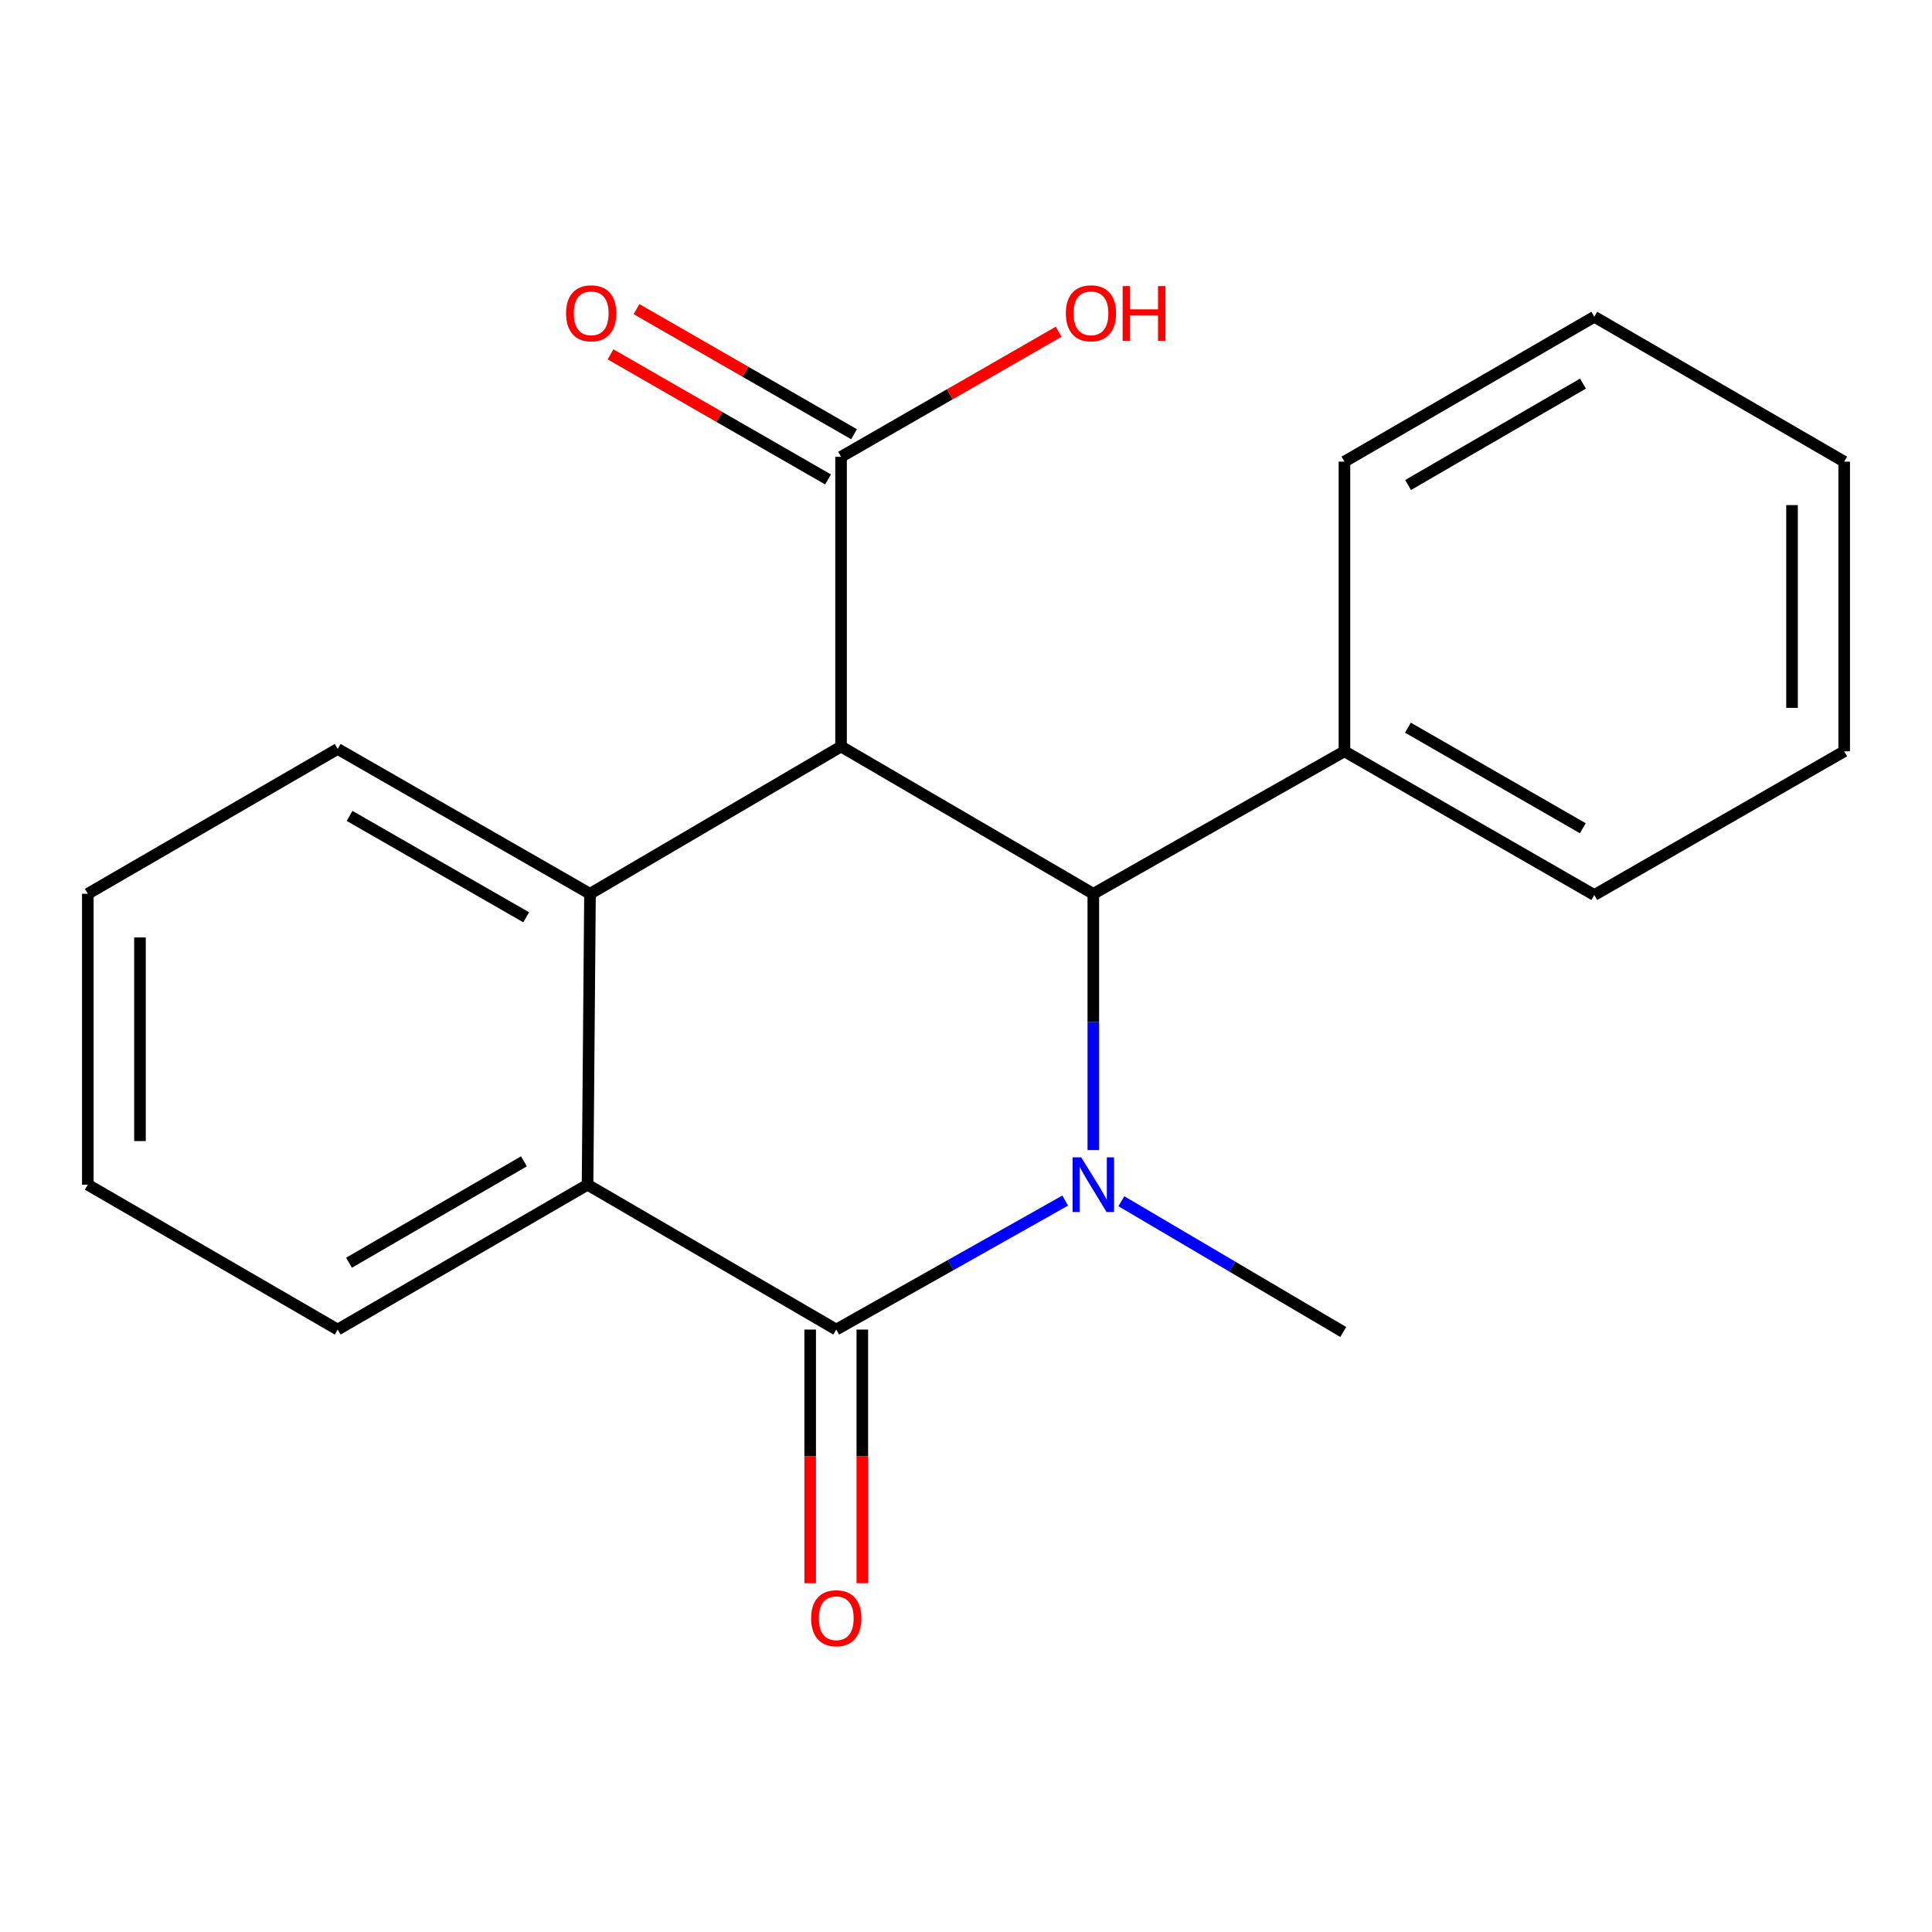 <?xml version='1.0' encoding='iso-8859-1'?>
<svg version='1.1' baseProfile='full'
              xmlns='http://www.w3.org/2000/svg'
                      xmlns:rdkit='http://www.rdkit.org/xml'
                      xmlns:xlink='http://www.w3.org/1999/xlink'
                  xml:space='preserve'
width='1000px' height='1000px' viewBox='0 0 1000 1000'>
<!-- END OF HEADER -->
<rect style='opacity:1.0;fill:#FFFFFF;stroke:none' width='1000' height='1000' x='0' y='0'> </rect>
<path class='bond-1' d='M 551.345,621.411 L 492.091,654.797' style='fill:none;fill-rule:evenodd;stroke:#0000FF;stroke-width:6px;stroke-linecap:butt;stroke-linejoin:miter;stroke-opacity:1' />
<path class='bond-1' d='M 492.091,654.797 L 432.837,688.183' style='fill:none;fill-rule:evenodd;stroke:#000000;stroke-width:6px;stroke-linecap:butt;stroke-linejoin:miter;stroke-opacity:1' />
<path class='bond-2' d='M 565.903,595.283 L 565.903,528.955' style='fill:none;fill-rule:evenodd;stroke:#0000FF;stroke-width:6px;stroke-linecap:butt;stroke-linejoin:miter;stroke-opacity:1' />
<path class='bond-2' d='M 565.903,528.955 L 565.903,462.627' style='fill:none;fill-rule:evenodd;stroke:#000000;stroke-width:6px;stroke-linecap:butt;stroke-linejoin:miter;stroke-opacity:1' />
<path class='bond-9' d='M 580.397,621.748 L 637.824,655.588' style='fill:none;fill-rule:evenodd;stroke:#0000FF;stroke-width:6px;stroke-linecap:butt;stroke-linejoin:miter;stroke-opacity:1' />
<path class='bond-9' d='M 637.824,655.588 L 695.251,689.428' style='fill:none;fill-rule:evenodd;stroke:#000000;stroke-width:6px;stroke-linecap:butt;stroke-linejoin:miter;stroke-opacity:1' />
<path class='bond-0' d='M 435.326,386.392 L 565.903,462.627' style='fill:none;fill-rule:evenodd;stroke:#000000;stroke-width:6px;stroke-linecap:butt;stroke-linejoin:miter;stroke-opacity:1' />
<path class='bond-3' d='M 435.326,386.392 L 305.379,462.627' style='fill:none;fill-rule:evenodd;stroke:#000000;stroke-width:6px;stroke-linecap:butt;stroke-linejoin:miter;stroke-opacity:1' />
<path class='bond-5' d='M 435.326,386.392 L 435.326,236.457' style='fill:none;fill-rule:evenodd;stroke:#000000;stroke-width:6px;stroke-linecap:butt;stroke-linejoin:miter;stroke-opacity:1' />
<path class='bond-4' d='M 432.837,688.183 L 304.119,613.208' style='fill:none;fill-rule:evenodd;stroke:#000000;stroke-width:6px;stroke-linecap:butt;stroke-linejoin:miter;stroke-opacity:1' />
<path class='bond-6' d='M 419.342,688.183 L 419.342,753.824' style='fill:none;fill-rule:evenodd;stroke:#000000;stroke-width:6px;stroke-linecap:butt;stroke-linejoin:miter;stroke-opacity:1' />
<path class='bond-6' d='M 419.342,753.824 L 419.342,819.465' style='fill:none;fill-rule:evenodd;stroke:#FF0000;stroke-width:6px;stroke-linecap:butt;stroke-linejoin:miter;stroke-opacity:1' />
<path class='bond-6' d='M 446.333,688.183 L 446.333,753.824' style='fill:none;fill-rule:evenodd;stroke:#000000;stroke-width:6px;stroke-linecap:butt;stroke-linejoin:miter;stroke-opacity:1' />
<path class='bond-6' d='M 446.333,753.824 L 446.333,819.465' style='fill:none;fill-rule:evenodd;stroke:#FF0000;stroke-width:6px;stroke-linecap:butt;stroke-linejoin:miter;stroke-opacity:1' />
<path class='bond-7' d='M 565.903,462.627 L 695.881,388.881' style='fill:none;fill-rule:evenodd;stroke:#000000;stroke-width:6px;stroke-linecap:butt;stroke-linejoin:miter;stroke-opacity:1' />
<path class='bond-11' d='M 305.379,462.627 L 174.787,387.652' style='fill:none;fill-rule:evenodd;stroke:#000000;stroke-width:6px;stroke-linecap:butt;stroke-linejoin:miter;stroke-opacity:1' />
<path class='bond-11' d='M 272.351,474.789 L 180.937,422.306' style='fill:none;fill-rule:evenodd;stroke:#000000;stroke-width:6px;stroke-linecap:butt;stroke-linejoin:miter;stroke-opacity:1' />
<path class='bond-20' d='M 305.379,462.627 L 304.119,613.208' style='fill:none;fill-rule:evenodd;stroke:#000000;stroke-width:6px;stroke-linecap:butt;stroke-linejoin:miter;stroke-opacity:1' />
<path class='bond-12' d='M 304.119,613.208 L 174.787,688.183' style='fill:none;fill-rule:evenodd;stroke:#000000;stroke-width:6px;stroke-linecap:butt;stroke-linejoin:miter;stroke-opacity:1' />
<path class='bond-12' d='M 271.183,601.103 L 180.65,653.586' style='fill:none;fill-rule:evenodd;stroke:#000000;stroke-width:6px;stroke-linecap:butt;stroke-linejoin:miter;stroke-opacity:1' />
<path class='bond-8' d='M 442.054,224.758 L 385.753,192.38' style='fill:none;fill-rule:evenodd;stroke:#000000;stroke-width:6px;stroke-linecap:butt;stroke-linejoin:miter;stroke-opacity:1' />
<path class='bond-8' d='M 385.753,192.38 L 329.451,160.003' style='fill:none;fill-rule:evenodd;stroke:#FF0000;stroke-width:6px;stroke-linecap:butt;stroke-linejoin:miter;stroke-opacity:1' />
<path class='bond-8' d='M 428.598,248.156 L 372.297,215.778' style='fill:none;fill-rule:evenodd;stroke:#000000;stroke-width:6px;stroke-linecap:butt;stroke-linejoin:miter;stroke-opacity:1' />
<path class='bond-8' d='M 372.297,215.778 L 315.996,183.401' style='fill:none;fill-rule:evenodd;stroke:#FF0000;stroke-width:6px;stroke-linecap:butt;stroke-linejoin:miter;stroke-opacity:1' />
<path class='bond-10' d='M 435.326,236.457 L 491.635,204.079' style='fill:none;fill-rule:evenodd;stroke:#000000;stroke-width:6px;stroke-linecap:butt;stroke-linejoin:miter;stroke-opacity:1' />
<path class='bond-10' d='M 491.635,204.079 L 547.944,171.701' style='fill:none;fill-rule:evenodd;stroke:#FF0000;stroke-width:6px;stroke-linecap:butt;stroke-linejoin:miter;stroke-opacity:1' />
<path class='bond-13' d='M 695.881,388.881 L 825.213,463.257' style='fill:none;fill-rule:evenodd;stroke:#000000;stroke-width:6px;stroke-linecap:butt;stroke-linejoin:miter;stroke-opacity:1' />
<path class='bond-13' d='M 728.736,376.64 L 819.269,428.703' style='fill:none;fill-rule:evenodd;stroke:#000000;stroke-width:6px;stroke-linecap:butt;stroke-linejoin:miter;stroke-opacity:1' />
<path class='bond-14' d='M 695.881,388.881 L 695.881,238.946' style='fill:none;fill-rule:evenodd;stroke:#000000;stroke-width:6px;stroke-linecap:butt;stroke-linejoin:miter;stroke-opacity:1' />
<path class='bond-15' d='M 174.787,387.652 L 45.455,462.627' style='fill:none;fill-rule:evenodd;stroke:#000000;stroke-width:6px;stroke-linecap:butt;stroke-linejoin:miter;stroke-opacity:1' />
<path class='bond-16' d='M 174.787,688.183 L 45.455,613.208' style='fill:none;fill-rule:evenodd;stroke:#000000;stroke-width:6px;stroke-linecap:butt;stroke-linejoin:miter;stroke-opacity:1' />
<path class='bond-18' d='M 825.213,463.257 L 954.545,388.881' style='fill:none;fill-rule:evenodd;stroke:#000000;stroke-width:6px;stroke-linecap:butt;stroke-linejoin:miter;stroke-opacity:1' />
<path class='bond-17' d='M 695.881,238.946 L 825.213,163.955' style='fill:none;fill-rule:evenodd;stroke:#000000;stroke-width:6px;stroke-linecap:butt;stroke-linejoin:miter;stroke-opacity:1' />
<path class='bond-17' d='M 728.819,251.047 L 819.352,198.554' style='fill:none;fill-rule:evenodd;stroke:#000000;stroke-width:6px;stroke-linecap:butt;stroke-linejoin:miter;stroke-opacity:1' />
<path class='bond-21' d='M 45.455,462.627 L 45.455,613.208' style='fill:none;fill-rule:evenodd;stroke:#000000;stroke-width:6px;stroke-linecap:butt;stroke-linejoin:miter;stroke-opacity:1' />
<path class='bond-21' d='M 72.446,485.214 L 72.446,590.621' style='fill:none;fill-rule:evenodd;stroke:#000000;stroke-width:6px;stroke-linecap:butt;stroke-linejoin:miter;stroke-opacity:1' />
<path class='bond-19' d='M 825.213,163.955 L 954.545,238.946' style='fill:none;fill-rule:evenodd;stroke:#000000;stroke-width:6px;stroke-linecap:butt;stroke-linejoin:miter;stroke-opacity:1' />
<path class='bond-22' d='M 954.545,388.881 L 954.545,238.946' style='fill:none;fill-rule:evenodd;stroke:#000000;stroke-width:6px;stroke-linecap:butt;stroke-linejoin:miter;stroke-opacity:1' />
<path class='bond-22' d='M 927.554,366.391 L 927.554,261.436' style='fill:none;fill-rule:evenodd;stroke:#000000;stroke-width:6px;stroke-linecap:butt;stroke-linejoin:miter;stroke-opacity:1' />
<path  class='atom-0' d='M 559.643 599.048
L 568.923 614.048
Q 569.843 615.528, 571.323 618.208
Q 572.803 620.888, 572.883 621.048
L 572.883 599.048
L 576.643 599.048
L 576.643 627.368
L 572.763 627.368
L 562.803 610.968
Q 561.643 609.048, 560.403 606.848
Q 559.203 604.648, 558.843 603.968
L 558.843 627.368
L 555.163 627.368
L 555.163 599.048
L 559.643 599.048
' fill='#0000FF'/>
<path  class='atom-7' d='M 419.837 837.599
Q 419.837 830.799, 423.197 826.999
Q 426.557 823.199, 432.837 823.199
Q 439.117 823.199, 442.477 826.999
Q 445.837 830.799, 445.837 837.599
Q 445.837 844.479, 442.437 848.399
Q 439.037 852.279, 432.837 852.279
Q 426.597 852.279, 423.197 848.399
Q 419.837 844.519, 419.837 837.599
M 432.837 849.079
Q 437.157 849.079, 439.477 846.199
Q 441.837 843.279, 441.837 837.599
Q 441.837 832.039, 439.477 829.239
Q 437.157 826.399, 432.837 826.399
Q 428.517 826.399, 426.157 829.199
Q 423.837 831.999, 423.837 837.599
Q 423.837 843.319, 426.157 846.199
Q 428.517 849.079, 432.837 849.079
' fill='#FF0000'/>
<path  class='atom-9' d='M 292.994 162.161
Q 292.994 155.361, 296.354 151.561
Q 299.714 147.761, 305.994 147.761
Q 312.274 147.761, 315.634 151.561
Q 318.994 155.361, 318.994 162.161
Q 318.994 169.041, 315.594 172.961
Q 312.194 176.841, 305.994 176.841
Q 299.754 176.841, 296.354 172.961
Q 292.994 169.081, 292.994 162.161
M 305.994 173.641
Q 310.314 173.641, 312.634 170.761
Q 314.994 167.841, 314.994 162.161
Q 314.994 156.601, 312.634 153.801
Q 310.314 150.961, 305.994 150.961
Q 301.674 150.961, 299.314 153.761
Q 296.994 156.561, 296.994 162.161
Q 296.994 167.881, 299.314 170.761
Q 301.674 173.641, 305.994 173.641
' fill='#FF0000'/>
<path  class='atom-11' d='M 551.674 162.161
Q 551.674 155.361, 555.034 151.561
Q 558.394 147.761, 564.674 147.761
Q 570.954 147.761, 574.314 151.561
Q 577.674 155.361, 577.674 162.161
Q 577.674 169.041, 574.274 172.961
Q 570.874 176.841, 564.674 176.841
Q 558.434 176.841, 555.034 172.961
Q 551.674 169.081, 551.674 162.161
M 564.674 173.641
Q 568.994 173.641, 571.314 170.761
Q 573.674 167.841, 573.674 162.161
Q 573.674 156.601, 571.314 153.801
Q 568.994 150.961, 564.674 150.961
Q 560.354 150.961, 557.994 153.761
Q 555.674 156.561, 555.674 162.161
Q 555.674 167.881, 557.994 170.761
Q 560.354 173.641, 564.674 173.641
' fill='#FF0000'/>
<path  class='atom-11' d='M 581.074 148.081
L 584.914 148.081
L 584.914 160.121
L 599.394 160.121
L 599.394 148.081
L 603.234 148.081
L 603.234 176.401
L 599.394 176.401
L 599.394 163.321
L 584.914 163.321
L 584.914 176.401
L 581.074 176.401
L 581.074 148.081
' fill='#FF0000'/>
</svg>
